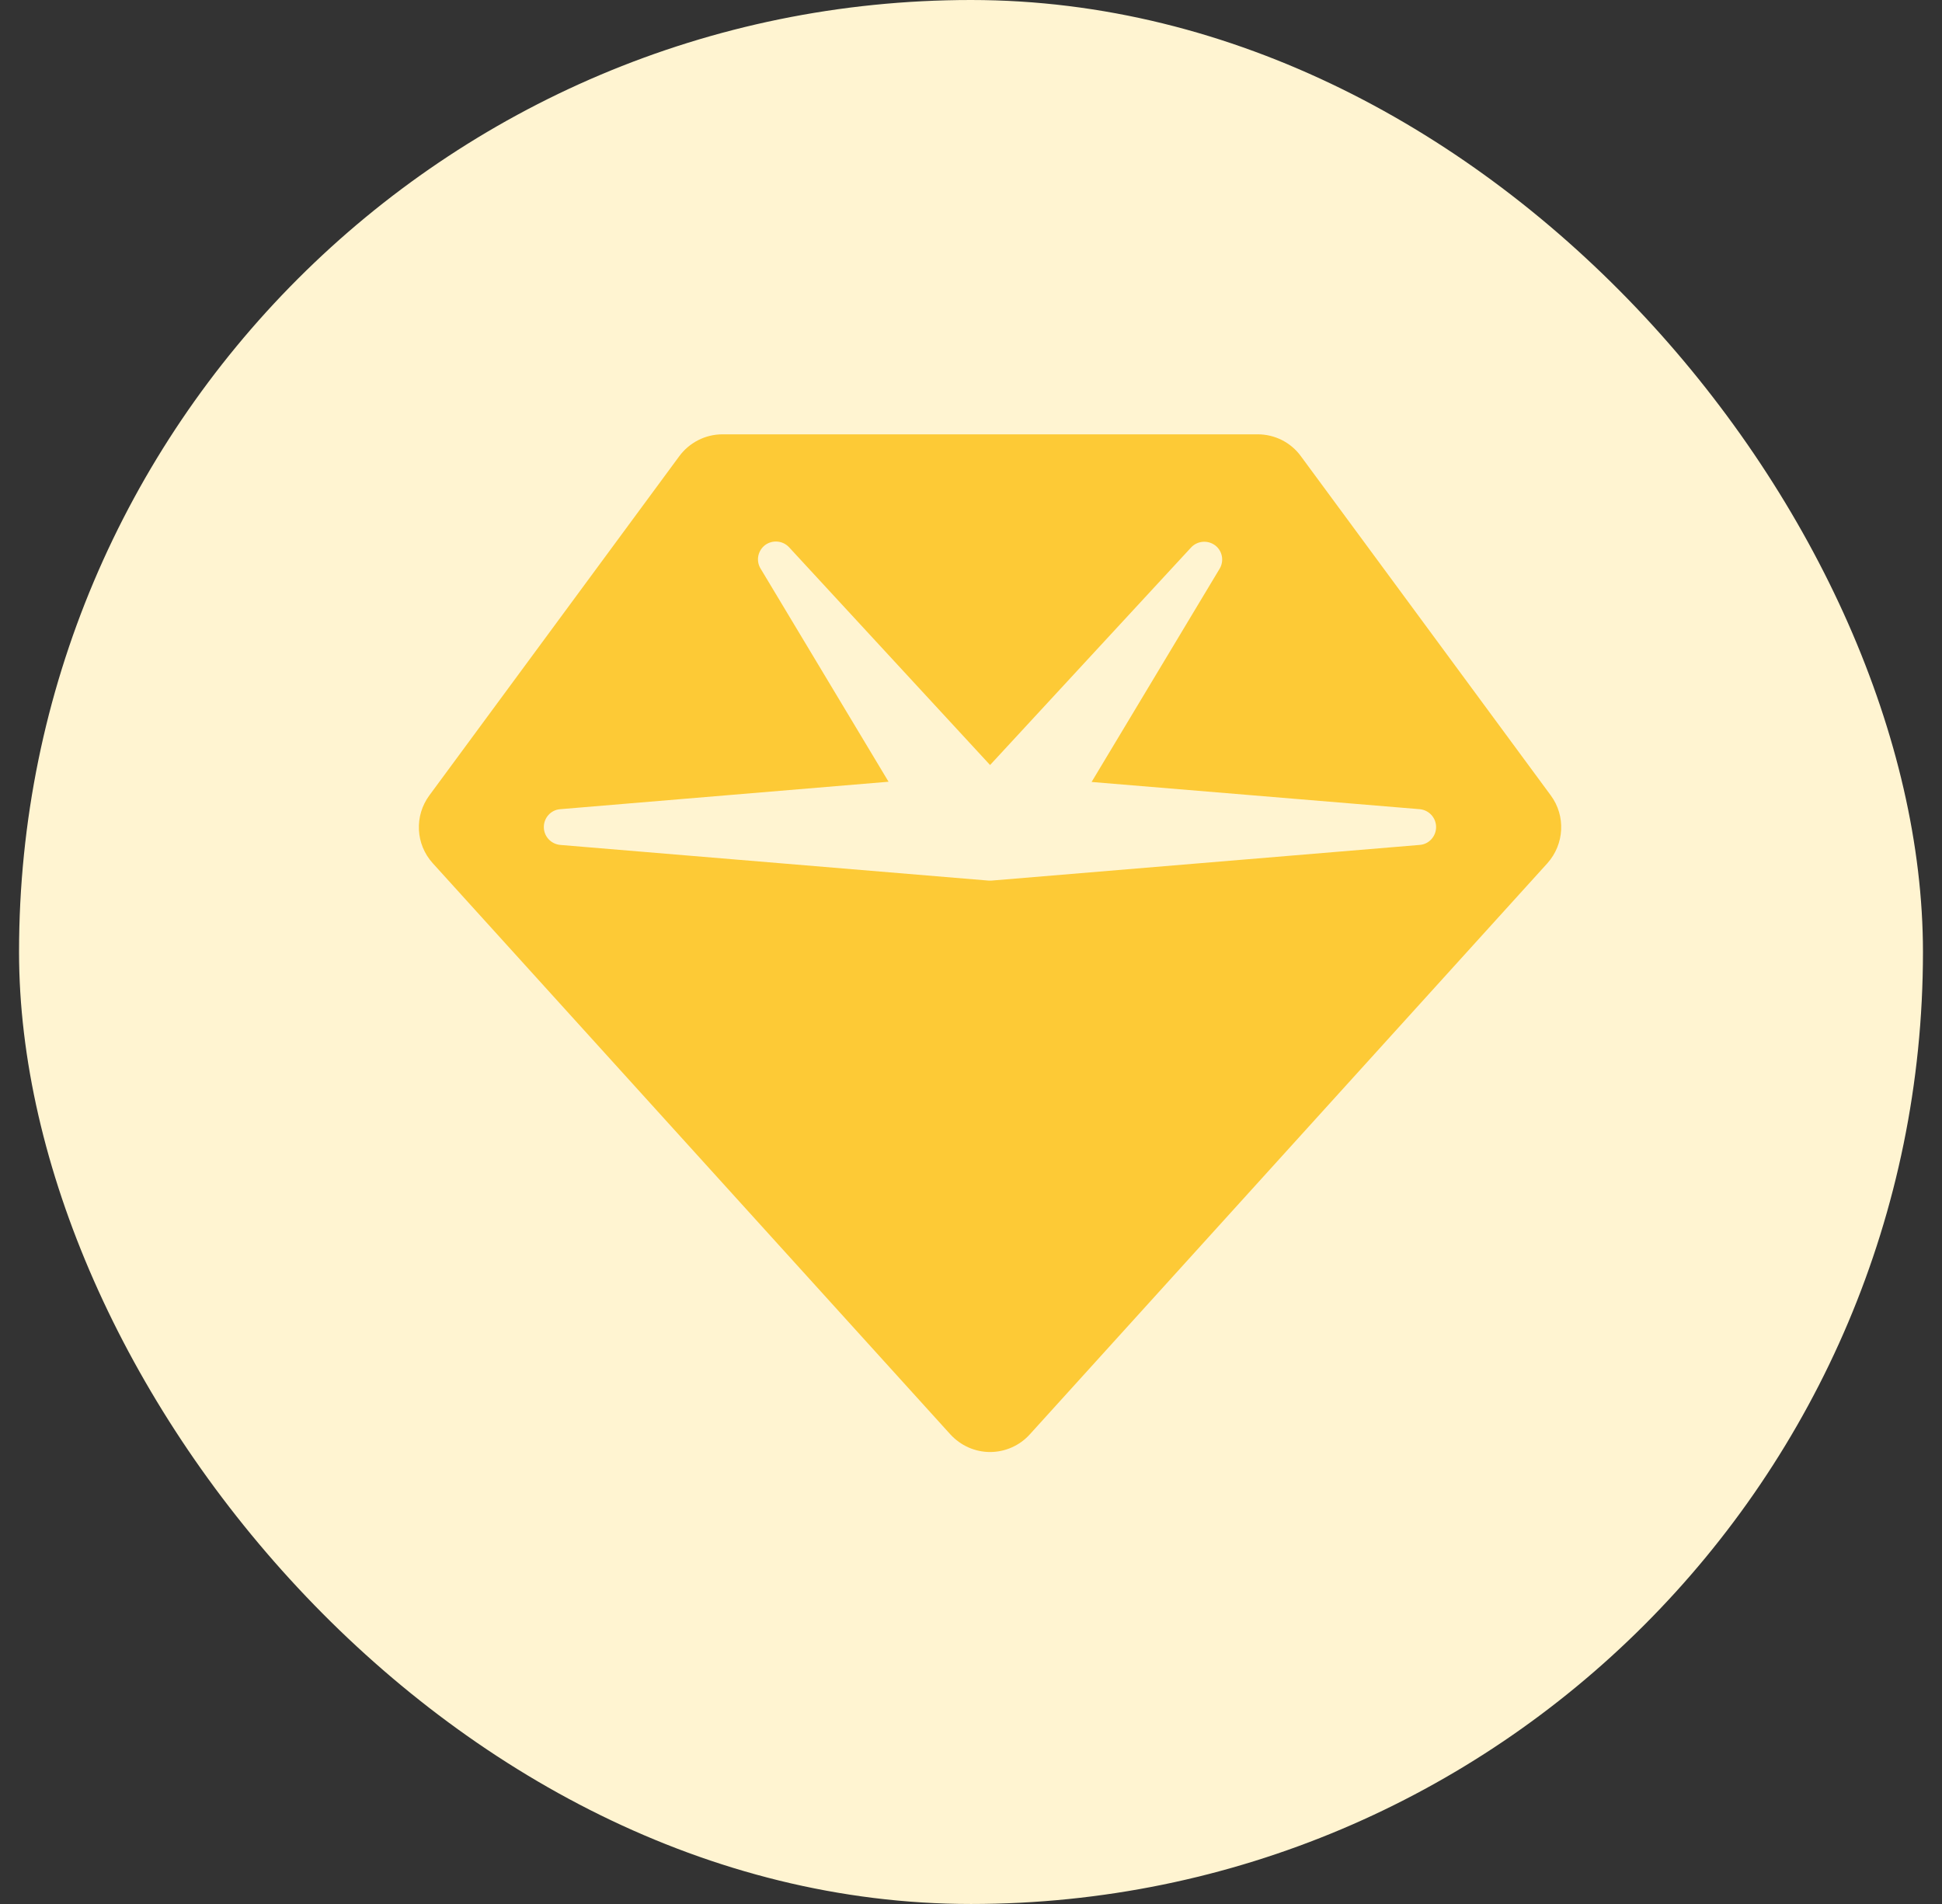 <svg width="51" height="50" viewBox="0 0 51 50" fill="none" xmlns="http://www.w3.org/2000/svg">
<rect x="0" y="0" width="51" height="50" fill="#333333" stroke="none"/>
<rect x="0.5" width="50" height="50" rx="25" fill="#FFF4D1"/>
<g clip-path="url(#clip0_92_45871)">
<path d="M17.839 11.98C18.102 11.623 18.524 11.406 18.97 11.406H33.032C33.477 11.406 33.899 11.617 34.163 11.98L40.725 20.887C41.124 21.426 41.083 22.17 40.638 22.668L27.044 37.668C26.78 37.961 26.399 38.131 26.001 38.131C25.602 38.131 25.227 37.961 24.958 37.668L11.364 22.668C10.913 22.17 10.878 21.426 11.276 20.887L17.839 11.98ZM20.095 14.312C19.901 14.459 19.849 14.723 19.972 14.928L23.335 20.529L14.71 21.25C14.47 21.268 14.282 21.473 14.282 21.719C14.282 21.965 14.47 22.164 14.71 22.188L25.96 23.125C25.983 23.125 26.013 23.125 26.036 23.125L37.286 22.188C37.526 22.17 37.714 21.965 37.714 21.719C37.714 21.473 37.526 21.273 37.286 21.25L28.667 20.535L32.03 14.934C32.153 14.729 32.1 14.459 31.907 14.318C31.714 14.178 31.444 14.201 31.28 14.377L26.001 20.09L20.722 14.371C20.558 14.195 20.288 14.172 20.095 14.312Z" fill="#FDCA36"/>
</g>
<defs>
<clipPath id="clip0_92_45871">
<rect width="30" height="30" fill="white" transform="translate(11 10)"/>
</clipPath>
</defs>
</svg>
